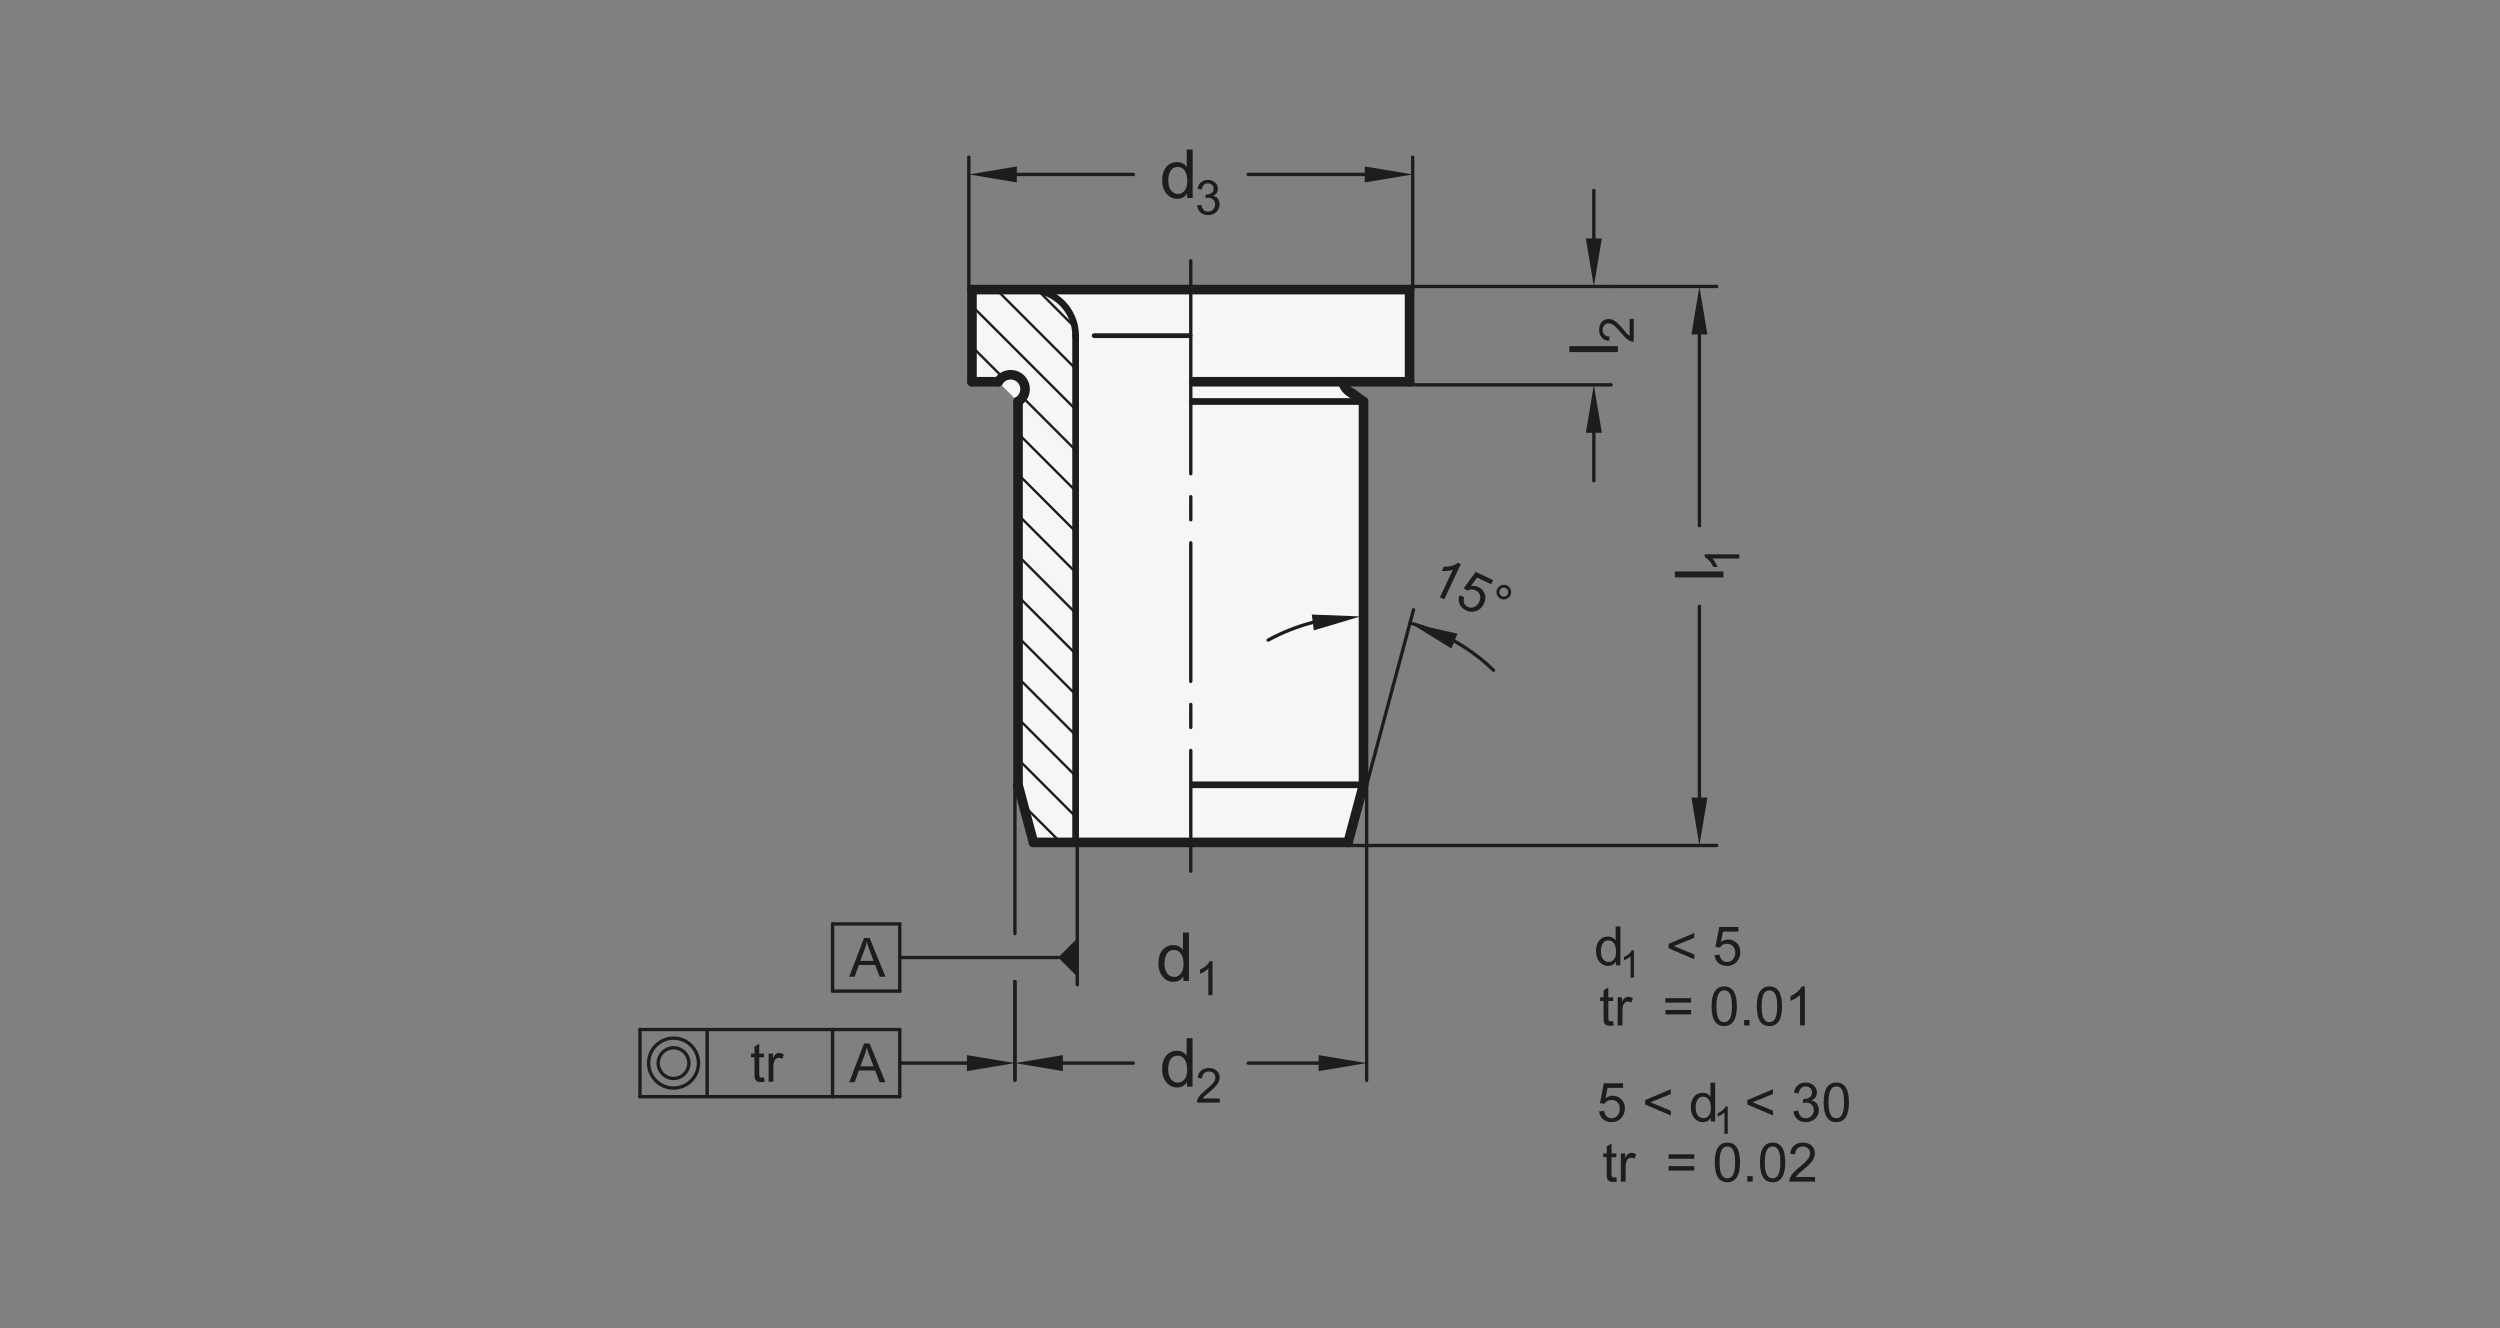 <?xml version="1.0" encoding="UTF-8"?>
<svg xmlns="http://www.w3.org/2000/svg" version="1.1" viewBox="0 0 369.213 196.148">
  <rect x="0" y="0" width="369.213" height="196.148" fill="#808080" stroke="none"/>
  <!-- Generator: Adobe Illustrator 28.6.0, SVG Export Plug-In . SVG Version: 1.2.0 Build 709)  -->
  <g>
    <g id="MD_x5F_3_x5F_FUELLUNG_x5F_WS">
      <g id="POLYLINE">
        <polygon points="199.093 124.407 201.371 115.903 201.371 59.296 199.683 58.089 198.285 56.375 208.174 56.375 208.174 42.769 175.859 42.769 143.545 42.769 143.545 56.375 147.441 56.375 150.348 59.296 150.348 115.903 152.626 124.407 199.093 124.407" fill="#fff"/>
      </g>
    </g>
    <g id="MD_x5F_3_x5F_FUELLUNG_x5F_GR">
      <g id="POLYLINE-2" data-name="POLYLINE">
        <polygon points="199.093 124.407 201.371 115.903 201.371 59.296 199.683 58.089 198.285 56.375 208.174 56.375 208.174 42.769 175.859 42.769 143.545 42.769 143.545 56.375 147.441 56.375 150.348 59.296 150.348 115.903 152.626 124.407 199.093 124.407" fill="#f6f6f6"/>
      </g>
    </g>
    <g id="MD_x5F_1_x5F_070">
      <g id="LINE">
        <line x1="201.371" y1="115.903" x2="176.108" y2="115.903" fill="none" stroke="#1d1d1b" stroke-linecap="round" stroke-linejoin="round" stroke-width=".992"/>
      </g>
      <g id="ARC">
        <path d="M158.852,49.572c0-3.757-3.046-6.803-6.803-6.803" fill="none" stroke="#1d1d1b" stroke-linecap="round" stroke-linejoin="round" stroke-width=".992"/>
      </g>
      <g id="LINE-2" data-name="LINE">
        <line x1="158.852" y1="49.572" x2="158.852" y2="124.407" fill="none" stroke="#1d1d1b" stroke-linecap="round" stroke-linejoin="round" stroke-width=".992"/>
      </g>
      <g id="LINE-3" data-name="LINE">
        <line x1="201.371" y1="59.296" x2="176.108" y2="59.296" fill="none" stroke="#1d1d1b" stroke-linecap="round" stroke-linejoin="round" stroke-width=".992"/>
      </g>
    </g>
    <g id="MD_x5F_2_x5F_SCHRAFFUR">
      <g id="HATCH">
        <polygon points="158.852 49.572 152.048 42.769 143.545 42.769 143.545 56.375 147.441 56.375 150.348 59.296 150.348 115.903 152.626 124.407 158.852 124.407 158.852 49.572" fill="none"/>
        <path d="M156.637,124.407l-5.479-5.479M158.852,120.608l-8.504-8.504M158.852,114.594l-8.504-8.504M158.852,108.581l-8.504-8.504M158.852,102.568l-8.504-8.504M158.852,96.555l-8.504-8.504M158.852,90.542l-8.504-8.504M158.852,84.528l-8.504-8.504M158.852,78.515l-8.504-8.504M158.852,72.502l-8.504-8.504M158.852,66.489l-7.828-7.828M148.071,55.708l-4.526-4.526M158.852,60.476l-15.307-15.307M158.852,54.462l-11.694-11.694M158.738,48.336l-5.454-5.454" fill="none" stroke="#1d1d1b" stroke-linecap="round" stroke-linejoin="round" stroke-width=".354"/>
      </g>
    </g>
    <g id="MD_x5F_1_x5F_100">
      <g id="ARC-2" data-name="ARC">
        <path d="M198.285,56.375c.181.754.696,1.385,1.398,1.714" fill="none" stroke="#1d1d1b" stroke-linecap="round" stroke-linejoin="round" stroke-width="1.417"/>
      </g>
      <g id="LINE-4" data-name="LINE">
        <line x1="199.683" y1="58.089" x2="201.371" y2="59.296" fill="none" stroke="#1d1d1b" stroke-linecap="round" stroke-linejoin="round" stroke-width="1.417"/>
      </g>
      <g id="LINE-5" data-name="LINE">
        <line x1="143.545" y1="42.769" x2="143.545" y2="56.375" fill="none" stroke="#1d1d1b" stroke-linecap="round" stroke-linejoin="round" stroke-width="1.417"/>
      </g>
      <g id="LINE-6" data-name="LINE">
        <line x1="208.174" y1="56.375" x2="176.32" y2="56.375" fill="none" stroke="#1d1d1b" stroke-linecap="round" stroke-linejoin="round" stroke-width="1.417"/>
      </g>
      <g id="LINE-7" data-name="LINE">
        <line x1="201.371" y1="59.296" x2="201.371" y2="115.903" fill="none" stroke="#1d1d1b" stroke-linecap="round" stroke-linejoin="round" stroke-width="1.417"/>
      </g>
      <g id="LINE-8" data-name="LINE">
        <line x1="175.859" y1="42.769" x2="208.174" y2="42.769" fill="none" stroke="#1d1d1b" stroke-linecap="round" stroke-linejoin="round" stroke-width="1.417"/>
      </g>
      <g id="LINE-9" data-name="LINE">
        <line x1="208.174" y1="42.769" x2="208.174" y2="56.375" fill="none" stroke="#1d1d1b" stroke-linecap="round" stroke-linejoin="round" stroke-width="1.417"/>
      </g>
      <g id="LINE-10" data-name="LINE">
        <line x1="199.093" y1="124.407" x2="152.626" y2="124.407" fill="none" stroke="#1d1d1b" stroke-linecap="round" stroke-linejoin="round" stroke-width="1.417"/>
      </g>
      <g id="LINE-11" data-name="LINE">
        <line x1="201.371" y1="115.903" x2="199.093" y2="124.407" fill="none" stroke="#1d1d1b" stroke-linecap="round" stroke-linejoin="round" stroke-width="1.417"/>
      </g>
      <g id="LINE-12" data-name="LINE">
        <line x1="152.626" y1="124.407" x2="150.348" y2="115.903" fill="none" stroke="#1d1d1b" stroke-linecap="round" stroke-linejoin="round" stroke-width="1.417"/>
      </g>
      <g id="LINE-13" data-name="LINE">
        <line x1="175.859" y1="42.769" x2="143.545" y2="42.769" fill="none" stroke="#1d1d1b" stroke-linecap="round" stroke-linejoin="round" stroke-width="1.417"/>
      </g>
      <g id="ARC-3" data-name="ARC">
        <path d="M150.348,59.296c1.011-.598,1.346-1.901.748-2.912s-1.901-1.346-2.912-.748c-.305.18-.561.435-.743.739" fill="none" stroke="#1d1d1b" stroke-linecap="round" stroke-linejoin="round" stroke-width="1.417"/>
      </g>
      <g id="LINE-14" data-name="LINE">
        <line x1="143.545" y1="56.375" x2="147.441" y2="56.375" fill="none" stroke="#1d1d1b" stroke-linecap="round" stroke-linejoin="round" stroke-width="1.417"/>
      </g>
      <g id="LINE-15" data-name="LINE">
        <line x1="150.348" y1="59.296" x2="150.348" y2="115.903" fill="none" stroke="#1d1d1b" stroke-linecap="round" stroke-linejoin="round" stroke-width="1.417"/>
      </g>
    </g>
    <g id="MD_x5F_2_x5F_MITTELLINIE">
      <g id="LINE-16" data-name="LINE">
        <path d="M175.86,128.907c-.137,0-.248-.111-.248-.248v-17.824c0-.137.111-.248.248-.248s.248.111.248.248v17.824c0,.137-.111.248-.248.248Z" fill="#1d1d1b"/>
      </g>
      <g id="LINE-17" data-name="LINE">
        <path d="M175.86,107.681c-.137,0-.248-.111-.248-.248v-3.401c0-.137.111-.248.248-.248s.248.111.248.248v3.401c0,.137-.111.248-.248.248Z" fill="#1d1d1b"/>
      </g>
      <g id="LINE-18" data-name="LINE">
        <path d="M175.86,100.878c-.137,0-.248-.111-.248-.248v-20.469c0-.137.111-.248.248-.248s.248.111.248.248v20.469c0,.137-.111.248-.248.248Z" fill="#1d1d1b"/>
      </g>
      <g id="LINE-19" data-name="LINE">
        <path d="M175.86,77.008c-.137,0-.248-.111-.248-.248v-3.402c0-.137.111-.248.248-.248s.248.111.248.248v3.402c0,.137-.111.248-.248.248Z" fill="#1d1d1b"/>
      </g>
      <g id="LINE-20" data-name="LINE">
        <path d="M175.86,70.205c-.137,0-.248-.111-.248-.248v-31.44c0-.137.111-.248.248-.248s.248.111.248.248v31.44c0,.137-.111.248-.248.248Z" fill="#1d1d1b"/>
      </g>
    </g>
    <g id="MD_x5F_2_x5F_BEMASSUNG">
      <g id="TEXT">
        <g>
          <path d="M213.288,88.518l-.637-.301,1.912-4.056c-.46.151-1.007.206-1.639.166l.291-.616c.898-.006,1.604-.204,2.115-.599l.413.195-2.456,5.21Z" fill="#1d1d1b"/>
          <path d="M217.214,86.561c.419-.068.798-.022,1.137.138.432.203.736.533.912.99.177.457.146.939-.095,1.449-.242.514-.611.874-1.105,1.08-.495.206-1.007.185-1.534-.064-.432-.204-.748-.502-.949-.895-.201-.394-.212-.841-.033-1.341l.688.265c-.1.353-.1.65,0,.896s.28.43.54.552c.322.152.643.152.958.004.315-.149.557-.402.725-.759.171-.363.204-.697.098-1.005-.106-.306-.321-.535-.644-.688-.408-.192-.8-.174-1.176.055l-.568-.354,1.764-2.428,2.57,1.212-.29.614-2.065-.974-.932,1.252Z" fill="#1d1d1b"/>
          <path d="M222.554,86.466c.27.127.453.332.555.615.1.281.086.557-.04.825-.128.271-.333.458-.616.56s-.558.09-.824-.035c-.269-.127-.453-.332-.555-.615-.103-.282-.088-.561.039-.831.128-.271.332-.457.613-.558s.558-.088.828.039ZM221.808,88.048c.163.076.331.083.502.021.173-.064.298-.178.376-.343.077-.165.085-.333.023-.503-.062-.171-.176-.295-.338-.371-.165-.078-.332-.087-.502-.025s-.294.175-.371.339c-.078.165-.088.334-.028.507.061.172.173.297.338.375Z" fill="#1d1d1b"/>
        </g>
      </g>
      <g id="SOLID">
        <polygon points="214.351 95.773 215.244 93.586 208.236 92.003 208.236 92.003 214.351 95.773" fill="#1d1d1b"/>
      </g>
      <g id="SOLID-2" data-name="SOLID">
        <polygon points="193.732 90.754 194.028 93.098 200.911 91.039 200.911 91.039 193.732 90.754" fill="#1d1d1b"/>
      </g>
      <g id="LINE-21" data-name="LINE">
        <line x1="208.759" y1="90.05" x2="201.832" y2="115.903" fill="#1d1d1b" stroke="#1d1d1b" stroke-linecap="round" stroke-linejoin="round" stroke-width=".496"/>
      </g>
      <g id="TEXT-2" data-name="TEXT">
        <g>
          <path d="M238.327,151.433c-.209.042-.385.062-.528.062-.308,0-.531-.054-.672-.162s-.228-.246-.259-.412c-.031-.167-.047-.399-.047-.696v-2.389h-.512v-.544h.512v-1.032l.704-.426v1.458h.704v.544h-.704v2.428c0,.208.021.356.064.443.043.088.152.131.326.131.103,0,.206-.01.313-.031l.098.626Z" fill="#1d1d1b"/>
          <path d="M241.169,147.421l-.242.649c-.175-.102-.346-.152-.512-.152-.264,0-.463.117-.599.354s-.203.566-.203.991v2.178h-.704v-4.148h.642v.626h.016c.224-.479.518-.72.88-.72.239,0,.48.074.723.223Z" fill="#1d1d1b"/>
          <path d="M249.748,148.071h-3.793v-.657h3.793v.657ZM249.748,149.814h-3.793v-.656h3.793v.656Z" fill="#1d1d1b"/>
          <path d="M254.639,145.681c1.246,0,1.869.978,1.869,2.933,0,.988-.161,1.723-.482,2.203-.322.481-.784.722-1.387.722-1.243,0-1.864-.975-1.864-2.925,0-.987.16-1.724.482-2.207s.782-.726,1.382-.726ZM254.639,150.961c.378,0,.664-.184.856-.55.193-.366.289-.965.289-1.797,0-.578-.042-1.034-.127-1.366-.084-.332-.212-.58-.383-.743-.171-.162-.385-.244-.644-.244-.378,0-.662.187-.852.56-.19.372-.286.971-.286,1.794,0,.571.043,1.023.129,1.357.086.333.214.582.384.744.169.163.38.245.633.245Z" fill="#1d1d1b"/>
          <path d="M258.381,151.441h-.802v-.802h.802v.802Z" fill="#1d1d1b"/>
          <path d="M261.317,145.681c1.246,0,1.869.978,1.869,2.933,0,.988-.161,1.723-.483,2.203-.321.481-.784.722-1.386.722-1.243,0-1.865-.975-1.865-2.925,0-.987.161-1.724.483-2.207.321-.483.782-.726,1.382-.726ZM261.317,150.961c.378,0,.663-.184.856-.55.192-.366.289-.965.289-1.797,0-.578-.042-1.034-.127-1.366s-.213-.58-.384-.743c-.17-.162-.385-.244-.643-.244-.378,0-.662.187-.853.56-.19.372-.285.971-.285,1.794,0,.571.043,1.023.129,1.357.086.333.214.582.383.744.17.163.381.245.634.245Z" fill="#1d1d1b"/>
          <path d="M266.549,151.441h-.704v-4.484c-.352.333-.822.616-1.411.849v-.681c.811-.389,1.363-.869,1.657-1.443h.458v5.76Z" fill="#1d1d1b"/>
        </g>
      </g>
      <g id="LINE-22" data-name="LINE">
        <line x1="159.1" y1="124.407" x2="159.1" y2="145.43" fill="#1d1d1b" stroke="#1d1d1b" stroke-linecap="round" stroke-linejoin="round" stroke-width=".496"/>
      </g>
      <g id="SOLID-3" data-name="SOLID">
        <polygon points="142.8 155.824 142.8 158.186 149.887 157.005 149.887 157.005 142.8 155.824" fill="#1d1d1b"/>
      </g>
      <g id="TEXT-3" data-name="TEXT">
        <path d="M175.585,144.882h-.821v-.66h-.02c-.316.521-.793.782-1.432.782-.635,0-1.166-.252-1.591-.755-.425-.504-.638-1.156-.638-1.957,0-.838.2-1.499.601-1.984s.93-.729,1.588-.729c.619,0,1.09.236,1.413.709h.02v-2.571h.879v7.165ZM173.405,144.281c.384,0,.71-.157.978-.474s.401-.795.401-1.437c0-.633-.122-1.136-.367-1.511-.244-.374-.595-.562-1.051-.562s-.801.183-1.034.55c-.233.366-.35.848-.35,1.444,0,.43.063.794.188,1.092s.3.522.525.672c.225.15.461.225.708.225Z" fill="#1d1d1b"/>
      </g>
      <g id="TEXT-4" data-name="TEXT">
        <path d="M179.069,146.981h-.616v-3.924c-.308.292-.72.539-1.235.742v-.596c.709-.34,1.193-.76,1.451-1.262h.4v5.039Z" fill="#1d1d1b"/>
      </g>
      <g id="LINE-23" data-name="LINE">
        <line x1="149.887" y1="115.903" x2="149.887" y2="137.871" fill="#1d1d1b" stroke="#1d1d1b" stroke-linecap="round" stroke-linejoin="round" stroke-width=".496"/>
      </g>
      <g id="LINE-24" data-name="LINE">
        <line x1="132.879" y1="157.005" x2="146.804" y2="157.005" fill="#1d1d1b" stroke="#1d1d1b" stroke-linecap="round" stroke-linejoin="round" stroke-width=".496"/>
      </g>
      <g id="LINE-25" data-name="LINE">
        <line x1="149.887" y1="144.958" x2="149.887" y2="159.485" fill="#1d1d1b" stroke="#1d1d1b" stroke-linecap="round" stroke-linejoin="round" stroke-width=".496"/>
      </g>
      <g id="TEXT-5" data-name="TEXT">
        <g>
          <path d="M112.93,159.743c-.208.042-.384.062-.528.062-.308,0-.532-.054-.672-.162s-.227-.246-.258-.412c-.031-.167-.047-.399-.047-.696v-2.389h-.512v-.544h.512v-1.032l.704-.426v1.458h.704v.544h-.704v2.428c0,.208.021.356.064.443.043.088.152.131.326.131.102,0,.206-.01.313-.031l.098.626Z" fill="#1d1d1b"/>
          <path d="M115.772,155.731l-.242.649c-.175-.102-.346-.152-.512-.152-.263,0-.463.117-.598.354-.136.236-.204.566-.204.991v2.178h-.704v-4.148h.641v.626h.016c.224-.479.518-.72.88-.72.24,0,.481.074.723.223Z" fill="#1d1d1b"/>
        </g>
      </g>
      <g id="TEXT-6" data-name="TEXT">
        <path d="M130.769,159.839h-.855l-.673-1.744h-2.393l-.634,1.744h-.802l2.201-5.731h.817l2.338,5.731ZM129.011,157.494c-.47-1.241-.734-1.945-.794-2.113-.061-.168-.127-.394-.199-.675h-.02c-.073.386-.171.743-.294,1.071l-.641,1.717h1.947Z" fill="#1d1d1b"/>
      </g>
      <g id="LINE-26" data-name="LINE">
        <line x1="94.512" y1="152.044" x2="94.512" y2="161.966" fill="#1d1d1b" stroke="#1d1d1b" stroke-linecap="round" stroke-linejoin="round" stroke-width=".496"/>
      </g>
      <g id="LINE-27" data-name="LINE">
        <line x1="94.512" y1="161.966" x2="122.958" y2="161.966" fill="#1d1d1b" stroke="#1d1d1b" stroke-linecap="round" stroke-linejoin="round" stroke-width=".496"/>
      </g>
      <g id="LINE-28" data-name="LINE">
        <line x1="122.958" y1="161.966" x2="132.879" y2="161.966" fill="#1d1d1b" stroke="#1d1d1b" stroke-linecap="round" stroke-linejoin="round" stroke-width=".496"/>
      </g>
      <g id="LINE-29" data-name="LINE">
        <line x1="132.879" y1="161.966" x2="132.879" y2="152.044" fill="#1d1d1b" stroke="#1d1d1b" stroke-linecap="round" stroke-linejoin="round" stroke-width=".496"/>
      </g>
      <g id="LINE-30" data-name="LINE">
        <line x1="132.879" y1="152.044" x2="122.958" y2="152.044" fill="#1d1d1b" stroke="#1d1d1b" stroke-linecap="round" stroke-linejoin="round" stroke-width=".496"/>
      </g>
      <g id="LINE-31" data-name="LINE">
        <line x1="122.958" y1="152.044" x2="94.512" y2="152.044" fill="#1d1d1b" stroke="#1d1d1b" stroke-linecap="round" stroke-linejoin="round" stroke-width=".496"/>
      </g>
      <g id="LINE-32" data-name="LINE">
        <line x1="104.434" y1="152.044" x2="104.434" y2="161.966" fill="#1d1d1b" stroke="#1d1d1b" stroke-linecap="round" stroke-linejoin="round" stroke-width=".496"/>
      </g>
      <g id="LINE-33" data-name="LINE">
        <line x1="122.958" y1="152.044" x2="122.958" y2="161.966" fill="#1d1d1b" stroke="#1d1d1b" stroke-linecap="round" stroke-linejoin="round" stroke-width=".496"/>
      </g>
      <g id="LINE-34" data-name="LINE">
        <line x1="156.265" y1="141.414" x2="132.879" y2="141.414" fill="#1d1d1b" stroke="#1d1d1b" stroke-linecap="round" stroke-linejoin="round" stroke-width=".496"/>
      </g>
      <g id="SOLID-4" data-name="SOLID">
        <polygon points="159.1 144.249 159.1 138.58 156.265 141.414 156.265 141.414 159.1 144.249" fill="#1d1d1b"/>
      </g>
      <g id="TEXT-7" data-name="TEXT">
        <path d="M130.769,144.25h-.855l-.673-1.744h-2.393l-.634,1.744h-.802l2.201-5.732h.817l2.338,5.732ZM129.011,141.904c-.47-1.242-.734-1.945-.794-2.113-.061-.168-.127-.395-.199-.676h-.02c-.073.387-.171.744-.294,1.072l-.641,1.717h1.947Z" fill="#1d1d1b"/>
      </g>
      <g id="LINE-35" data-name="LINE">
        <line x1="122.958" y1="146.375" x2="132.879" y2="146.375" fill="#1d1d1b" stroke="#1d1d1b" stroke-linecap="round" stroke-linejoin="round" stroke-width=".496"/>
      </g>
      <g id="LINE-36" data-name="LINE">
        <line x1="132.879" y1="146.375" x2="132.879" y2="136.454" fill="#1d1d1b" stroke="#1d1d1b" stroke-linecap="round" stroke-linejoin="round" stroke-width=".496"/>
      </g>
      <g id="LINE-37" data-name="LINE">
        <line x1="132.879" y1="136.454" x2="122.958" y2="136.454" fill="#1d1d1b" stroke="#1d1d1b" stroke-linecap="round" stroke-linejoin="round" stroke-width=".496"/>
      </g>
      <g id="LINE-38" data-name="LINE">
        <line x1="122.958" y1="136.454" x2="122.958" y2="146.375" fill="#1d1d1b" stroke="#1d1d1b" stroke-linecap="round" stroke-linejoin="round" stroke-width=".496"/>
      </g>
      <g id="MTEXT">
        <path d="M239.308,142.554h-.656v-.528h-.016c-.253.418-.635.626-1.146.626s-.933-.201-1.272-.604c-.341-.403-.511-.925-.511-1.566,0-.67.16-1.199.48-1.587.321-.389.745-.583,1.271-.583.495,0,.872.189,1.13.566h.016v-2.056h.703v5.731ZM237.565,142.074c.308,0,.568-.127.782-.38.213-.253.32-.636.32-1.149,0-.506-.098-.908-.293-1.208-.196-.3-.477-.45-.841-.45s-.641.147-.827.44-.279.679-.279,1.155c0,.344.05.636.15.874s.24.418.42.537c.18.12.369.181.567.181Z" fill="#1d1d1b"/>
        <path d="M241.31,144.369h-.492v-3.14c-.247.234-.576.432-.988.595v-.477c.567-.271.954-.608,1.16-1.01h.32v4.031Z" fill="#1d1d1b"/>
        <g>
          <path d="M250.221,141.667l-3.793-1.618v-.657l3.793-1.604v.7l-3.011,1.231,3.011,1.247v.7Z" fill="#1d1d1b"/>
          <path d="M254.154,139.11c.35-.24.712-.36,1.087-.36.477,0,.893.169,1.247.507s.532.788.532,1.351c0,.568-.18,1.052-.54,1.449-.359.397-.831.596-1.415.596-.478,0-.891-.135-1.239-.404-.35-.271-.551-.67-.603-1.198l.735-.055c.06.362.188.632.383.811s.437.269.724.269c.356,0,.646-.136.868-.405.221-.27.332-.602.332-.995,0-.401-.113-.718-.34-.95-.228-.231-.52-.348-.876-.348-.451,0-.798.184-1.04.551l-.665-.078.56-2.947h2.842v.68h-2.283l-.309,1.529Z" fill="#1d1d1b"/>
        </g>
      </g>
      <g id="TEXT-8" data-name="TEXT">
        <g>
          <path d="M238.795,174.494c-.209.042-.385.062-.528.062-.308,0-.531-.054-.672-.162s-.228-.246-.259-.412c-.031-.167-.047-.399-.047-.696v-2.389h-.512v-.544h.512v-1.032l.704-.426v1.458h.704v.544h-.704v2.428c0,.208.021.356.064.443.043.088.152.131.326.131.103,0,.206-.01.313-.031l.098.626Z" fill="#1d1d1b"/>
          <path d="M241.637,170.482l-.242.649c-.175-.102-.346-.152-.512-.152-.264,0-.463.117-.599.354s-.203.566-.203.991v2.178h-.704v-4.148h.642v.626h.016c.224-.479.518-.72.88-.72.239,0,.48.074.723.223Z" fill="#1d1d1b"/>
          <path d="M250.216,171.131h-3.793v-.657h3.793v.657ZM250.216,172.875h-3.793v-.656h3.793v.656Z" fill="#1d1d1b"/>
          <path d="M255.106,168.742c1.246,0,1.869.978,1.869,2.933,0,.988-.161,1.723-.482,2.203-.322.481-.784.722-1.387.722-1.243,0-1.864-.975-1.864-2.925,0-.987.16-1.724.482-2.207s.782-.726,1.382-.726ZM255.106,174.021c.378,0,.664-.184.856-.55.193-.366.289-.965.289-1.797,0-.578-.042-1.034-.127-1.366-.084-.332-.212-.58-.383-.743-.171-.162-.385-.244-.644-.244-.378,0-.662.187-.852.56-.19.372-.286.971-.286,1.794,0,.571.043,1.023.129,1.357.086.333.214.582.384.744.169.163.38.245.633.245Z" fill="#1d1d1b"/>
          <path d="M258.848,174.502h-.802v-.802h.802v.802Z" fill="#1d1d1b"/>
          <path d="M261.785,168.742c1.246,0,1.869.978,1.869,2.933,0,.988-.161,1.723-.483,2.203-.321.481-.784.722-1.386.722-1.243,0-1.865-.975-1.865-2.925,0-.987.161-1.724.483-2.207.321-.483.782-.726,1.382-.726ZM261.785,174.021c.378,0,.663-.184.856-.55.192-.366.289-.965.289-1.797,0-.578-.042-1.034-.127-1.366s-.213-.58-.384-.743c-.17-.162-.385-.244-.643-.244-.378,0-.662.187-.853.56-.19.372-.285.971-.285,1.794,0,.571.043,1.023.129,1.357.086.333.214.582.383.744.17.163.381.245.634.245Z" fill="#1d1d1b"/>
          <path d="M268.056,174.502h-3.797c0-.323.112-.65.338-.981s.647-.745,1.266-1.243c.378-.303.715-.62,1.012-.952.298-.332.446-.667.446-1.003,0-.289-.103-.528-.307-.718-.205-.188-.464-.283-.776-.283-.315,0-.58.098-.794.291-.214.194-.322.484-.324.87l-.724-.082c.044-.537.235-.947.573-1.231.337-.284.766-.427,1.284-.427.562,0,1.001.156,1.315.468s.472.688.472,1.128c0,.367-.133.739-.397,1.116s-.792.881-1.581,1.512c-.415.331-.689.616-.825.855h2.819v.681Z" fill="#1d1d1b"/>
        </g>
      </g>
      <g id="MTEXT-2" data-name="MTEXT">
        <g>
          <path d="M237.106,162.184c.35-.24.712-.36,1.087-.36.478,0,.894.169,1.248.507s.531.788.531,1.351c0,.568-.18,1.052-.539,1.449-.36.397-.832.596-1.416.596-.477,0-.89-.135-1.239-.404-.35-.271-.55-.67-.602-1.198l.734-.055c.061.362.188.632.384.811.195.179.437.269.723.269.357,0,.646-.136.868-.405s.332-.602.332-.995c0-.401-.113-.718-.34-.95-.227-.231-.519-.348-.876-.348-.45,0-.797.184-1.04.551l-.664-.078.559-2.947h2.843v.68h-2.283l-.31,1.529Z" fill="#1d1d1b"/>
          <path d="M246.753,164.741l-3.793-1.618v-.657l3.793-1.604v.7l-3.011,1.231,3.011,1.247v.7Z" fill="#1d1d1b"/>
          <path d="M253.309,165.628h-.657v-.528h-.016c-.253.418-.635.626-1.146.626-.508,0-.933-.201-1.272-.604-.34-.403-.51-.925-.51-1.566,0-.67.16-1.199.48-1.587.32-.389.744-.583,1.271-.583.495,0,.872.189,1.13.566h.016v-2.056h.704v5.731ZM251.565,165.148c.308,0,.568-.127.782-.38s.32-.636.32-1.149c0-.506-.098-.908-.293-1.208s-.476-.45-.841-.45-.641.147-.827.44c-.186.293-.279.679-.279,1.155,0,.344.051.636.15.874.101.238.241.418.421.537.18.12.368.181.566.181Z" fill="#1d1d1b"/>
        </g>
        <path d="M255.163,167.442h-.492v-3.14c-.247.234-.576.432-.988.595v-.477c.567-.271.954-.608,1.16-1.01h.32v4.031Z" fill="#1d1d1b"/>
        <g>
          <path d="M261.848,164.741l-3.792-1.618v-.657l3.792-1.604v.7l-3.011,1.231,3.011,1.247v.7Z" fill="#1d1d1b"/>
          <path d="M267.549,162.528c.354.067.622.239.803.515.182.274.272.573.272.896,0,.521-.19.95-.569,1.285s-.833.502-1.362.502c-.506,0-.923-.147-1.251-.441-.329-.295-.521-.685-.575-1.169l.704-.099c.07.379.198.661.385.849s.433.282.737.282c.328,0,.606-.116.835-.347.228-.23.342-.513.342-.847,0-.32-.104-.586-.311-.797-.208-.212-.478-.317-.812-.317-.136,0-.301.025-.497.074l.082-.617c.188,0,.337-.01.446-.027.109-.019.231-.062.367-.133s.248-.172.337-.304c.088-.131.133-.295.133-.49,0-.284-.095-.505-.284-.661-.188-.156-.407-.234-.654-.234-.284,0-.516.09-.694.27s-.291.437-.338.771l-.704-.129c.092-.498.293-.871.604-1.118.312-.248.684-.372,1.116-.372.477,0,.875.145,1.194.433s.479.641.479,1.058c0,.534-.262.919-.785,1.153v.016Z" fill="#1d1d1b"/>
          <path d="M271.192,159.869c1.246,0,1.869.978,1.869,2.933,0,.988-.161,1.723-.482,2.203-.322.481-.784.722-1.387.722-1.243,0-1.864-.975-1.864-2.925,0-.987.16-1.724.482-2.207s.782-.726,1.382-.726ZM271.192,165.148c.378,0,.664-.184.856-.55.193-.366.289-.965.289-1.797,0-.578-.042-1.034-.127-1.366-.084-.332-.212-.58-.383-.743-.171-.162-.385-.244-.644-.244-.378,0-.662.187-.852.56-.19.372-.286.971-.286,1.794,0,.571.043,1.023.129,1.357.086.333.214.582.384.744.169.163.38.245.633.245Z" fill="#1d1d1b"/>
        </g>
      </g>
      <g id="DIMENSION">
        <g id="LINE-39" data-name="LINE">
          <line x1="201.832" y1="115.903" x2="201.832" y2="159.556" fill="#1d1d1b" stroke="#1d1d1b" stroke-linecap="round" stroke-linejoin="round" stroke-width=".496"/>
        </g>
        <g id="LINE-40" data-name="LINE">
          <line x1="149.887" y1="144.958" x2="149.887" y2="159.556" fill="#1d1d1b" stroke="#1d1d1b" stroke-linecap="round" stroke-linejoin="round" stroke-width=".496"/>
        </g>
        <g id="LINE-41" data-name="LINE">
          <line x1="194.745" y1="157.005" x2="184.352" y2="157.005" fill="#1d1d1b" stroke="#1d1d1b" stroke-linecap="round" stroke-linejoin="round" stroke-width=".496"/>
        </g>
        <g id="LINE-42" data-name="LINE">
          <line x1="156.974" y1="157.005" x2="167.367" y2="157.005" fill="#1d1d1b" stroke="#1d1d1b" stroke-linecap="round" stroke-linejoin="round" stroke-width=".496"/>
        </g>
        <g id="SOLID-5" data-name="SOLID">
          <polygon points="194.745 155.824 194.745 158.186 201.832 157.005 201.832 157.005 194.745 155.824" fill="#1d1d1b"/>
        </g>
        <g id="SOLID-6" data-name="SOLID">
          <polygon points="156.974 155.824 156.974 158.186 149.887 157.005 149.887 157.005 156.974 155.824" fill="#1d1d1b"/>
        </g>
        <g id="MTEXT-3" data-name="MTEXT">
          <path d="M176.124,160.488h-.821v-.66h-.02c-.316.521-.793.782-1.432.782-.635,0-1.166-.252-1.591-.755-.425-.504-.638-1.156-.638-1.957,0-.838.2-1.499.601-1.984s.93-.729,1.588-.729c.619,0,1.09.236,1.413.709h.02v-2.571h.879v7.165ZM173.945,159.886c.384,0,.71-.157.978-.474s.401-.795.401-1.437c0-.633-.122-1.136-.367-1.511-.244-.374-.595-.562-1.051-.562s-.801.183-1.034.55c-.233.366-.35.848-.35,1.444,0,.43.063.794.188,1.092s.3.522.525.672c.225.15.461.225.708.225Z" fill="#1d1d1b"/>
          <path d="M180.139,162.838h-3.369c0-.287.1-.577.3-.871.2-.294.575-.661,1.123-1.104.335-.269.635-.55.899-.845s.396-.592.396-.89c0-.257-.091-.47-.272-.638-.182-.167-.411-.251-.688-.251-.28,0-.515.086-.705.259-.19.172-.286.43-.288.771l-.642-.072c.04-.477.209-.841.509-1.094.299-.252.679-.378,1.14-.378.5,0,.889.139,1.167.415.279.276.418.609.418,1.001,0,.326-.118.656-.352.99-.235.335-.703.781-1.404,1.342-.368.293-.612.547-.732.76h2.502v.604Z" fill="#1d1d1b"/>
        </g>
      </g>
      <g id="DIMENSION-2" data-name="DIMENSION">
        <g id="LINE-43" data-name="LINE">
          <line x1="208.635" y1="42.769" x2="208.635" y2="23.21" fill="#1d1d1b" stroke="#1d1d1b" stroke-linecap="round" stroke-linejoin="round" stroke-width=".496"/>
        </g>
        <g id="LINE-44" data-name="LINE">
          <line x1="143.084" y1="42.769" x2="143.084" y2="23.21" fill="#1d1d1b" stroke="#1d1d1b" stroke-linecap="round" stroke-linejoin="round" stroke-width=".496"/>
        </g>
        <g id="LINE-45" data-name="LINE">
          <line x1="201.548" y1="25.761" x2="184.335" y2="25.761" fill="#1d1d1b" stroke="#1d1d1b" stroke-linecap="round" stroke-linejoin="round" stroke-width=".496"/>
        </g>
        <g id="LINE-46" data-name="LINE">
          <line x1="150.171" y1="25.761" x2="167.384" y2="25.761" fill="#1d1d1b" stroke="#1d1d1b" stroke-linecap="round" stroke-linejoin="round" stroke-width=".496"/>
        </g>
        <g id="SOLID-7" data-name="SOLID">
          <polygon points="201.548 24.58 201.548 26.942 208.635 25.761 208.635 25.761 201.548 24.58" fill="#1d1d1b"/>
        </g>
        <g id="SOLID-8" data-name="SOLID">
          <polygon points="150.171 24.58 150.171 26.942 143.084 25.761 143.084 25.761 150.171 24.58" fill="#1d1d1b"/>
        </g>
        <g id="MTEXT-4" data-name="MTEXT">
          <path d="M176.141,29.244h-.821v-.66h-.02c-.316.521-.793.782-1.432.782-.635,0-1.166-.252-1.591-.755-.425-.504-.638-1.156-.638-1.957,0-.838.2-1.499.601-1.984s.93-.729,1.588-.729c.619,0,1.09.236,1.413.709h.02v-2.571h.879v7.165ZM173.962,28.642c.384,0,.71-.157.978-.474s.401-.795.401-1.437c0-.633-.122-1.136-.367-1.511-.244-.374-.595-.562-1.051-.562s-.801.183-1.034.55c-.233.366-.35.848-.35,1.444,0,.43.063.794.188,1.092s.3.522.525.672c.225.15.461.225.708.225Z" fill="#1d1d1b"/>
          <path d="M179.168,28.928c.314.061.552.213.713.456.161.244.241.51.241.797,0,.463-.168.843-.505,1.14-.336.298-.74.446-1.209.446-.449,0-.819-.131-1.11-.393-.292-.261-.461-.607-.51-1.037l.625-.087c.062.336.176.587.342.753.165.167.383.25.654.25.292,0,.539-.103.741-.308.202-.204.303-.455.303-.751,0-.284-.092-.521-.275-.708-.184-.188-.424-.281-.72-.281-.121,0-.267.022-.441.066l.073-.548c.167,0,.298-.009.396-.024.097-.017.206-.056.326-.118.12-.062.22-.152.298-.269.079-.117.118-.263.118-.436,0-.253-.084-.448-.252-.587-.167-.139-.361-.208-.581-.208-.252,0-.458.08-.616.239-.159.159-.259.388-.3.684l-.625-.114c.081-.442.259-.772.536-.992.276-.22.606-.33.991-.33.423,0,.776.128,1.06.384.283.255.425.568.425.938,0,.474-.232.815-.697,1.023v.014Z" fill="#1d1d1b"/>
        </g>
      </g>
      <g id="DIMENSION-3" data-name="DIMENSION">
        <g id="LINE-47" data-name="LINE">
          <line x1="208.174" y1="42.308" x2="237.938" y2="42.308" fill="#1d1d1b" stroke="#1d1d1b" stroke-linecap="round" stroke-linejoin="round" stroke-width=".496"/>
        </g>
        <g id="LINE-48" data-name="LINE">
          <line x1="208.174" y1="56.836" x2="237.938" y2="56.836" fill="#1d1d1b" stroke="#1d1d1b" stroke-linecap="round" stroke-linejoin="round" stroke-width=".496"/>
        </g>
        <g id="LINE-49" data-name="LINE">
          <line x1="235.387" y1="35.222" x2="235.387" y2="28.135" fill="#1d1d1b" stroke="#1d1d1b" stroke-linecap="round" stroke-linejoin="round" stroke-width=".496"/>
        </g>
        <g id="LINE-50" data-name="LINE">
          <line x1="235.387" y1="63.922" x2="235.387" y2="71.009" fill="#1d1d1b" stroke="#1d1d1b" stroke-linecap="round" stroke-linejoin="round" stroke-width=".496"/>
        </g>
        <g id="SOLID-9" data-name="SOLID">
          <polygon points="234.206 35.222 236.568 35.222 235.387 42.308 235.387 42.308 234.206 35.222" fill="#1d1d1b"/>
        </g>
        <g id="SOLID-10" data-name="SOLID">
          <polygon points="234.206 63.922 236.568 63.922 235.387 56.836 235.387 56.836 234.206 63.922" fill="#1d1d1b"/>
        </g>
        <g id="MTEXT-5" data-name="MTEXT">
          <path d="M238.931,51.12v.88h-7.165v-.88h7.165Z" fill="#1d1d1b"/>
          <path d="M241.281,47.098v3.369c-.287,0-.577-.1-.871-.3-.294-.2-.661-.575-1.104-1.123-.269-.335-.55-.635-.845-.899s-.592-.396-.89-.396c-.257,0-.47.091-.638.272-.167.182-.251.411-.251.688,0,.28.086.515.259.705.172.19.43.286.771.288l-.072.642c-.477-.04-.841-.209-1.094-.509-.252-.299-.378-.679-.378-1.14,0-.5.139-.889.415-1.167.276-.279.609-.418,1.001-.418.326,0,.656.118.99.352.335.235.781.703,1.342,1.404.293.368.547.612.76.732v-2.502h.604Z" fill="#1d1d1b"/>
        </g>
      </g>
      <g id="DIMENSION-4" data-name="DIMENSION">
        <g id="LINE-51" data-name="LINE">
          <line x1="237.938" y1="42.308" x2="253.529" y2="42.308" fill="#1d1d1b" stroke="#1d1d1b" stroke-linecap="round" stroke-linejoin="round" stroke-width=".496"/>
        </g>
        <g id="LINE-52" data-name="LINE">
          <line x1="198.969" y1="124.867" x2="253.529" y2="124.867" fill="#1d1d1b" stroke="#1d1d1b" stroke-linecap="round" stroke-linejoin="round" stroke-width=".496"/>
        </g>
        <g id="LINE-53" data-name="LINE">
          <line x1="250.978" y1="49.395" x2="250.978" y2="77.639" fill="#1d1d1b" stroke="#1d1d1b" stroke-linecap="round" stroke-linejoin="round" stroke-width=".496"/>
        </g>
        <g id="LINE-54" data-name="LINE">
          <line x1="250.978" y1="117.781" x2="250.978" y2="89.537" fill="#1d1d1b" stroke="#1d1d1b" stroke-linecap="round" stroke-linejoin="round" stroke-width=".496"/>
        </g>
        <g id="SOLID-11" data-name="SOLID">
          <polygon points="249.796 49.395 252.159 49.395 250.978 42.308 250.978 42.308 249.796 49.395" fill="#1d1d1b"/>
        </g>
        <g id="SOLID-12" data-name="SOLID">
          <polygon points="249.796 117.781 252.159 117.781 250.978 124.867 250.978 124.867 249.796 117.781" fill="#1d1d1b"/>
        </g>
        <g id="MTEXT-6" data-name="MTEXT">
          <path d="M254.521,84.398v.88h-7.165v-.88h7.165Z" fill="#1d1d1b"/>
          <path d="M256.872,81.862v.625h-3.98c.297.312.548.73.753,1.253h-.604c-.345-.72-.771-1.21-1.28-1.471v-.406h5.111Z" fill="#1d1d1b"/>
        </g>
      </g>
    </g>
    <g id="MD_x5F_1_x5F_035">
      <g id="ARC-4" data-name="ARC">
        <path d="M220.572,98.982c-3.453-3.335-7.698-5.737-12.336-6.979" fill="none" stroke="#1d1d1b" stroke-linecap="round" stroke-linejoin="round" stroke-width=".496"/>
      </g>
      <g id="ARC-5" data-name="ARC">
        <path d="M193.88,91.926c-2.297.589-4.511,1.465-6.59,2.606" fill="none" stroke="#1d1d1b" stroke-linecap="round" stroke-linejoin="round" stroke-width=".496"/>
      </g>
      <g id="CIRCLE">
        <circle cx="99.473" cy="157.005" r="2.268" fill="none" stroke="#1d1d1b" stroke-linecap="round" stroke-linejoin="round" stroke-width=".496"/>
      </g>
      <g id="CIRCLE-2" data-name="CIRCLE">
        <circle cx="99.473" cy="157.005" r="3.685" fill="none" stroke="#1d1d1b" stroke-linecap="round" stroke-linejoin="round" stroke-width=".496"/>
      </g>
    </g>
    <g id="MD_x5F_1_x5F_050">
      <g id="LINE-55" data-name="LINE">
        <line x1="161.59" y1="49.572" x2="175.753" y2="49.572" fill="none" stroke="#1d1d1b" stroke-linecap="round" stroke-linejoin="round" stroke-width=".709"/>
      </g>
    </g>
  </g>
</svg>
